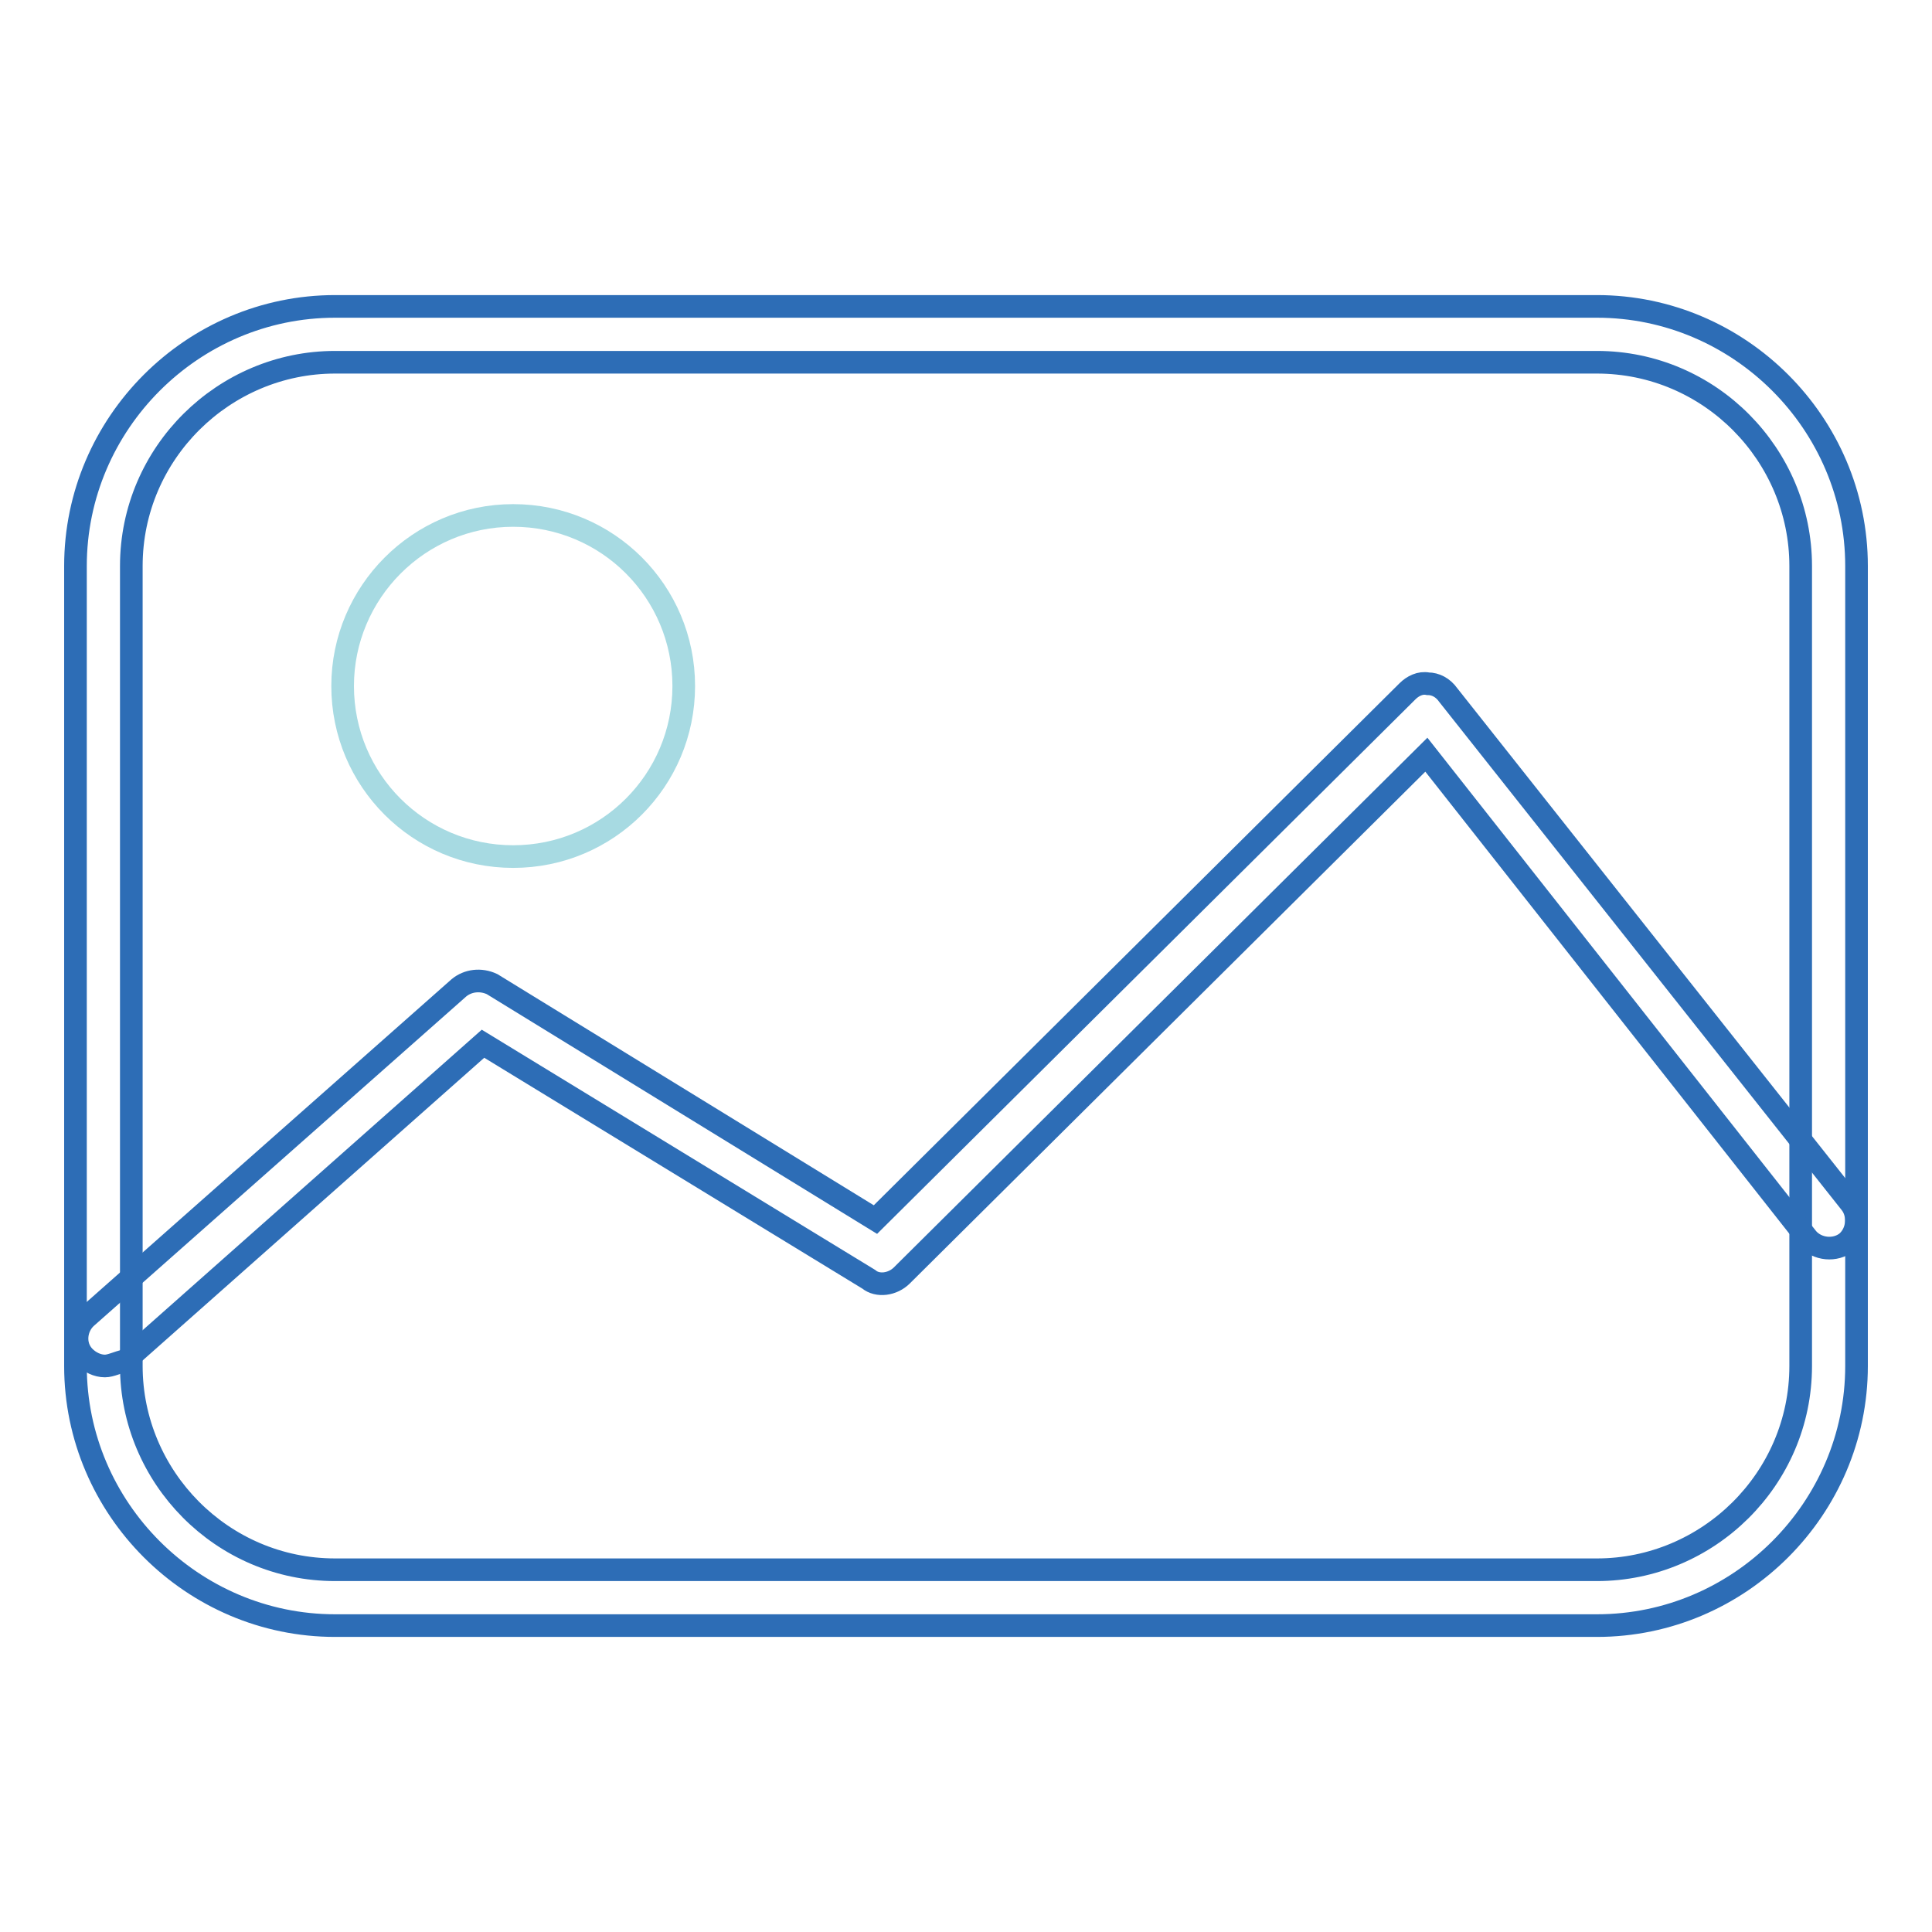 <?xml version="1.0" encoding="utf-8"?>
<!-- Svg Vector Icons : http://www.onlinewebfonts.com/icon -->
<!DOCTYPE svg PUBLIC "-//W3C//DTD SVG 1.1//EN" "http://www.w3.org/Graphics/SVG/1.1/DTD/svg11.dtd">
<svg version="1.1" xmlns="http://www.w3.org/2000/svg" xmlns:xlink="http://www.w3.org/1999/xlink" x="0px" y="0px" viewBox="0 0 256 256" enable-background="new 0 0 256 256" xml:space="preserve">
<g> <path stroke-width="3" fill-opacity="0" stroke="#2d6db6"  d="M211.6,215.4H44.4C25.5,215.4,10,199.9,10,181V75c0-18.9,15.5-34.4,34.4-34.4h167.2 c18.9,0,34.4,15.5,34.4,34.4V181C246,199.9,230.5,215.4,211.6,215.4z M44.4,48c-14.7,0-27,12-27,27V181c0,14.7,12,27,27,27h167.2 c14.7,0,27-12,27-27V75c0-14.7-12-27-27-27H44.4z"/> <path stroke-width="3" fill-opacity="0" stroke="#a7dae2"  d="M45.4,90.9c0,12.5,10.1,22.6,22.6,22.6c12.5,0,22.6-10.1,22.6-22.6c0,0,0,0,0,0c0-12.5-10.1-22.6-22.6-22.6 C55.5,68.3,45.4,78.5,45.4,90.9z"/> <path stroke-width="3" fill-opacity="0" stroke="#2d6db6"  d="M13.9,181c-1,0-2-0.5-2.7-1.2c-1.5-1.5-1.2-3.9,0.2-5.2l49.4-43.7c1.2-1,2.9-1.2,4.4-0.5l50.8,31.2l70.5-70 c0.7-0.7,1.7-1.2,2.7-1c1,0,2,0.5,2.7,1.5l53.3,67.3c1.2,1.5,1,3.9-0.5,5.2c-1.5,1.2-3.9,1-5.2-0.5L189,100l-69.5,69 c-1.2,1.2-3.2,1.5-4.4,0.5L64,138.3l-47.4,42C15.6,180.5,14.7,181,13.9,181L13.9,181z"/></g>
</svg>